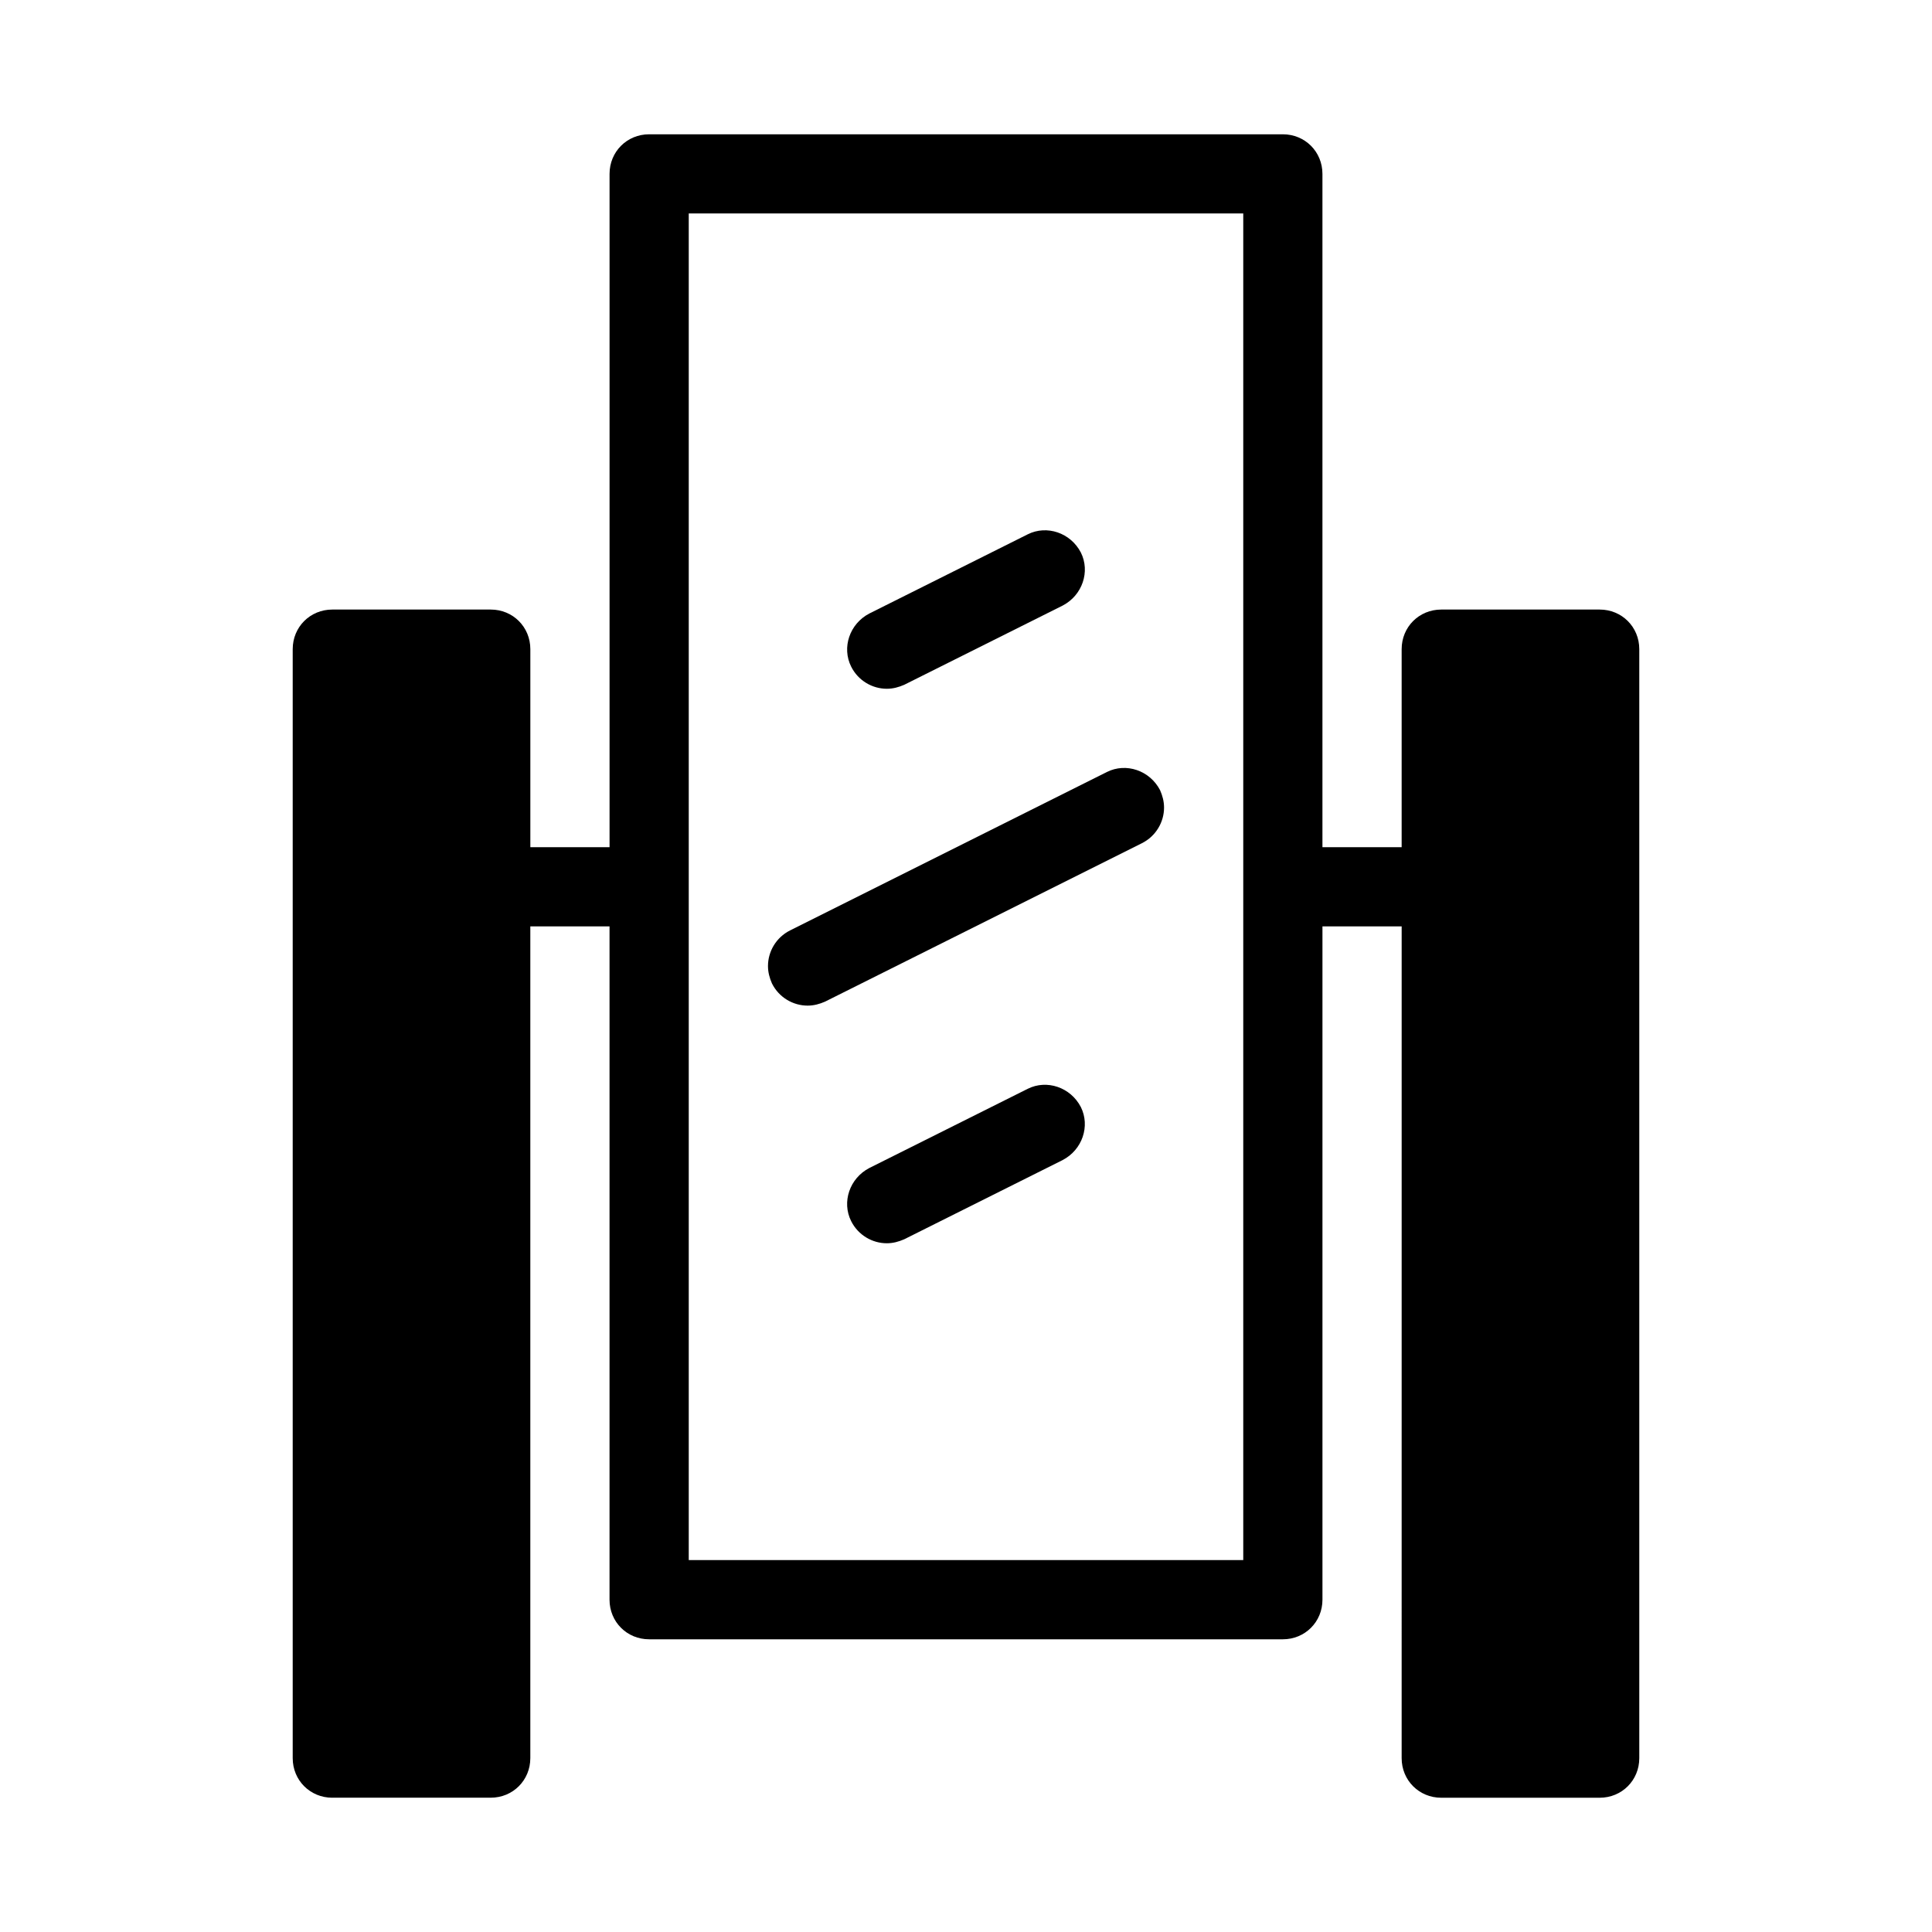 <?xml version="1.0" encoding="UTF-8"?>
<!-- Uploaded to: SVG Repo, www.svgrepo.com, Generator: SVG Repo Mixer Tools -->
<svg fill="#000000" width="800px" height="800px" version="1.1" viewBox="144 144 512 512" xmlns="http://www.w3.org/2000/svg">
 <g>
  <path d="m358.02 410.5c1.68 0 3.148-0.418 4.617-1.051l83.969-41.984c3.777-1.891 5.879-5.668 5.879-9.445 0-1.68-0.418-3.148-1.051-4.617-2.731-5.246-9.027-7.348-14.066-4.828l-83.969 41.984c-3.777 1.887-5.875 5.664-5.875 9.445 0 1.68 0.418 3.148 1.051 4.617 1.887 3.777 5.664 5.879 9.445 5.879z"/>
  <path d="m379.01 326.53c1.68 0 3.148-0.418 4.617-1.051l41.984-20.992c5.246-2.731 7.348-9.027 4.828-14.066-2.731-5.246-9.027-7.348-14.066-4.828l-41.984 20.992c-5.246 2.731-7.348 9.027-4.828 14.066 1.891 3.777 5.668 5.879 9.449 5.879z"/>
  <path d="m416.37 432.54-41.984 20.992c-5.246 2.731-7.348 9.027-4.828 14.066 1.891 3.777 5.668 5.879 9.445 5.879 1.68 0 3.148-0.418 4.617-1.051l41.984-20.992c5.246-2.731 7.348-9.027 4.828-14.066-2.727-5.246-9.023-7.348-14.062-4.828z"/>
  <path d="m232.06 620.41h41.984c5.879 0 10.496-4.617 10.496-10.496v-220.41h20.992v178.43c0 5.879 4.617 10.496 10.496 10.496h167.94c5.879 0 10.496-4.617 10.496-10.496v-178.43h20.992l-0.004 220.42c0 5.879 4.617 10.496 10.496 10.496h41.984c5.879 0 10.496-4.617 10.496-10.496v-293.89c0-5.879-4.617-10.496-10.496-10.496h-41.984c-5.879 0-10.496 4.617-10.496 10.496v52.48h-20.992v-178.43c0-5.879-4.617-10.496-10.496-10.496h-167.93c-5.879 0-10.496 4.617-10.496 10.496v178.43h-20.992v-52.48c0-5.879-4.617-10.496-10.496-10.496h-41.984c-5.879 0-10.496 4.617-10.496 10.496v293.89c0 5.875 4.617 10.492 10.496 10.492zm94.465-419.84h146.95v356.87h-146.95z"/>
 </g>
</svg>